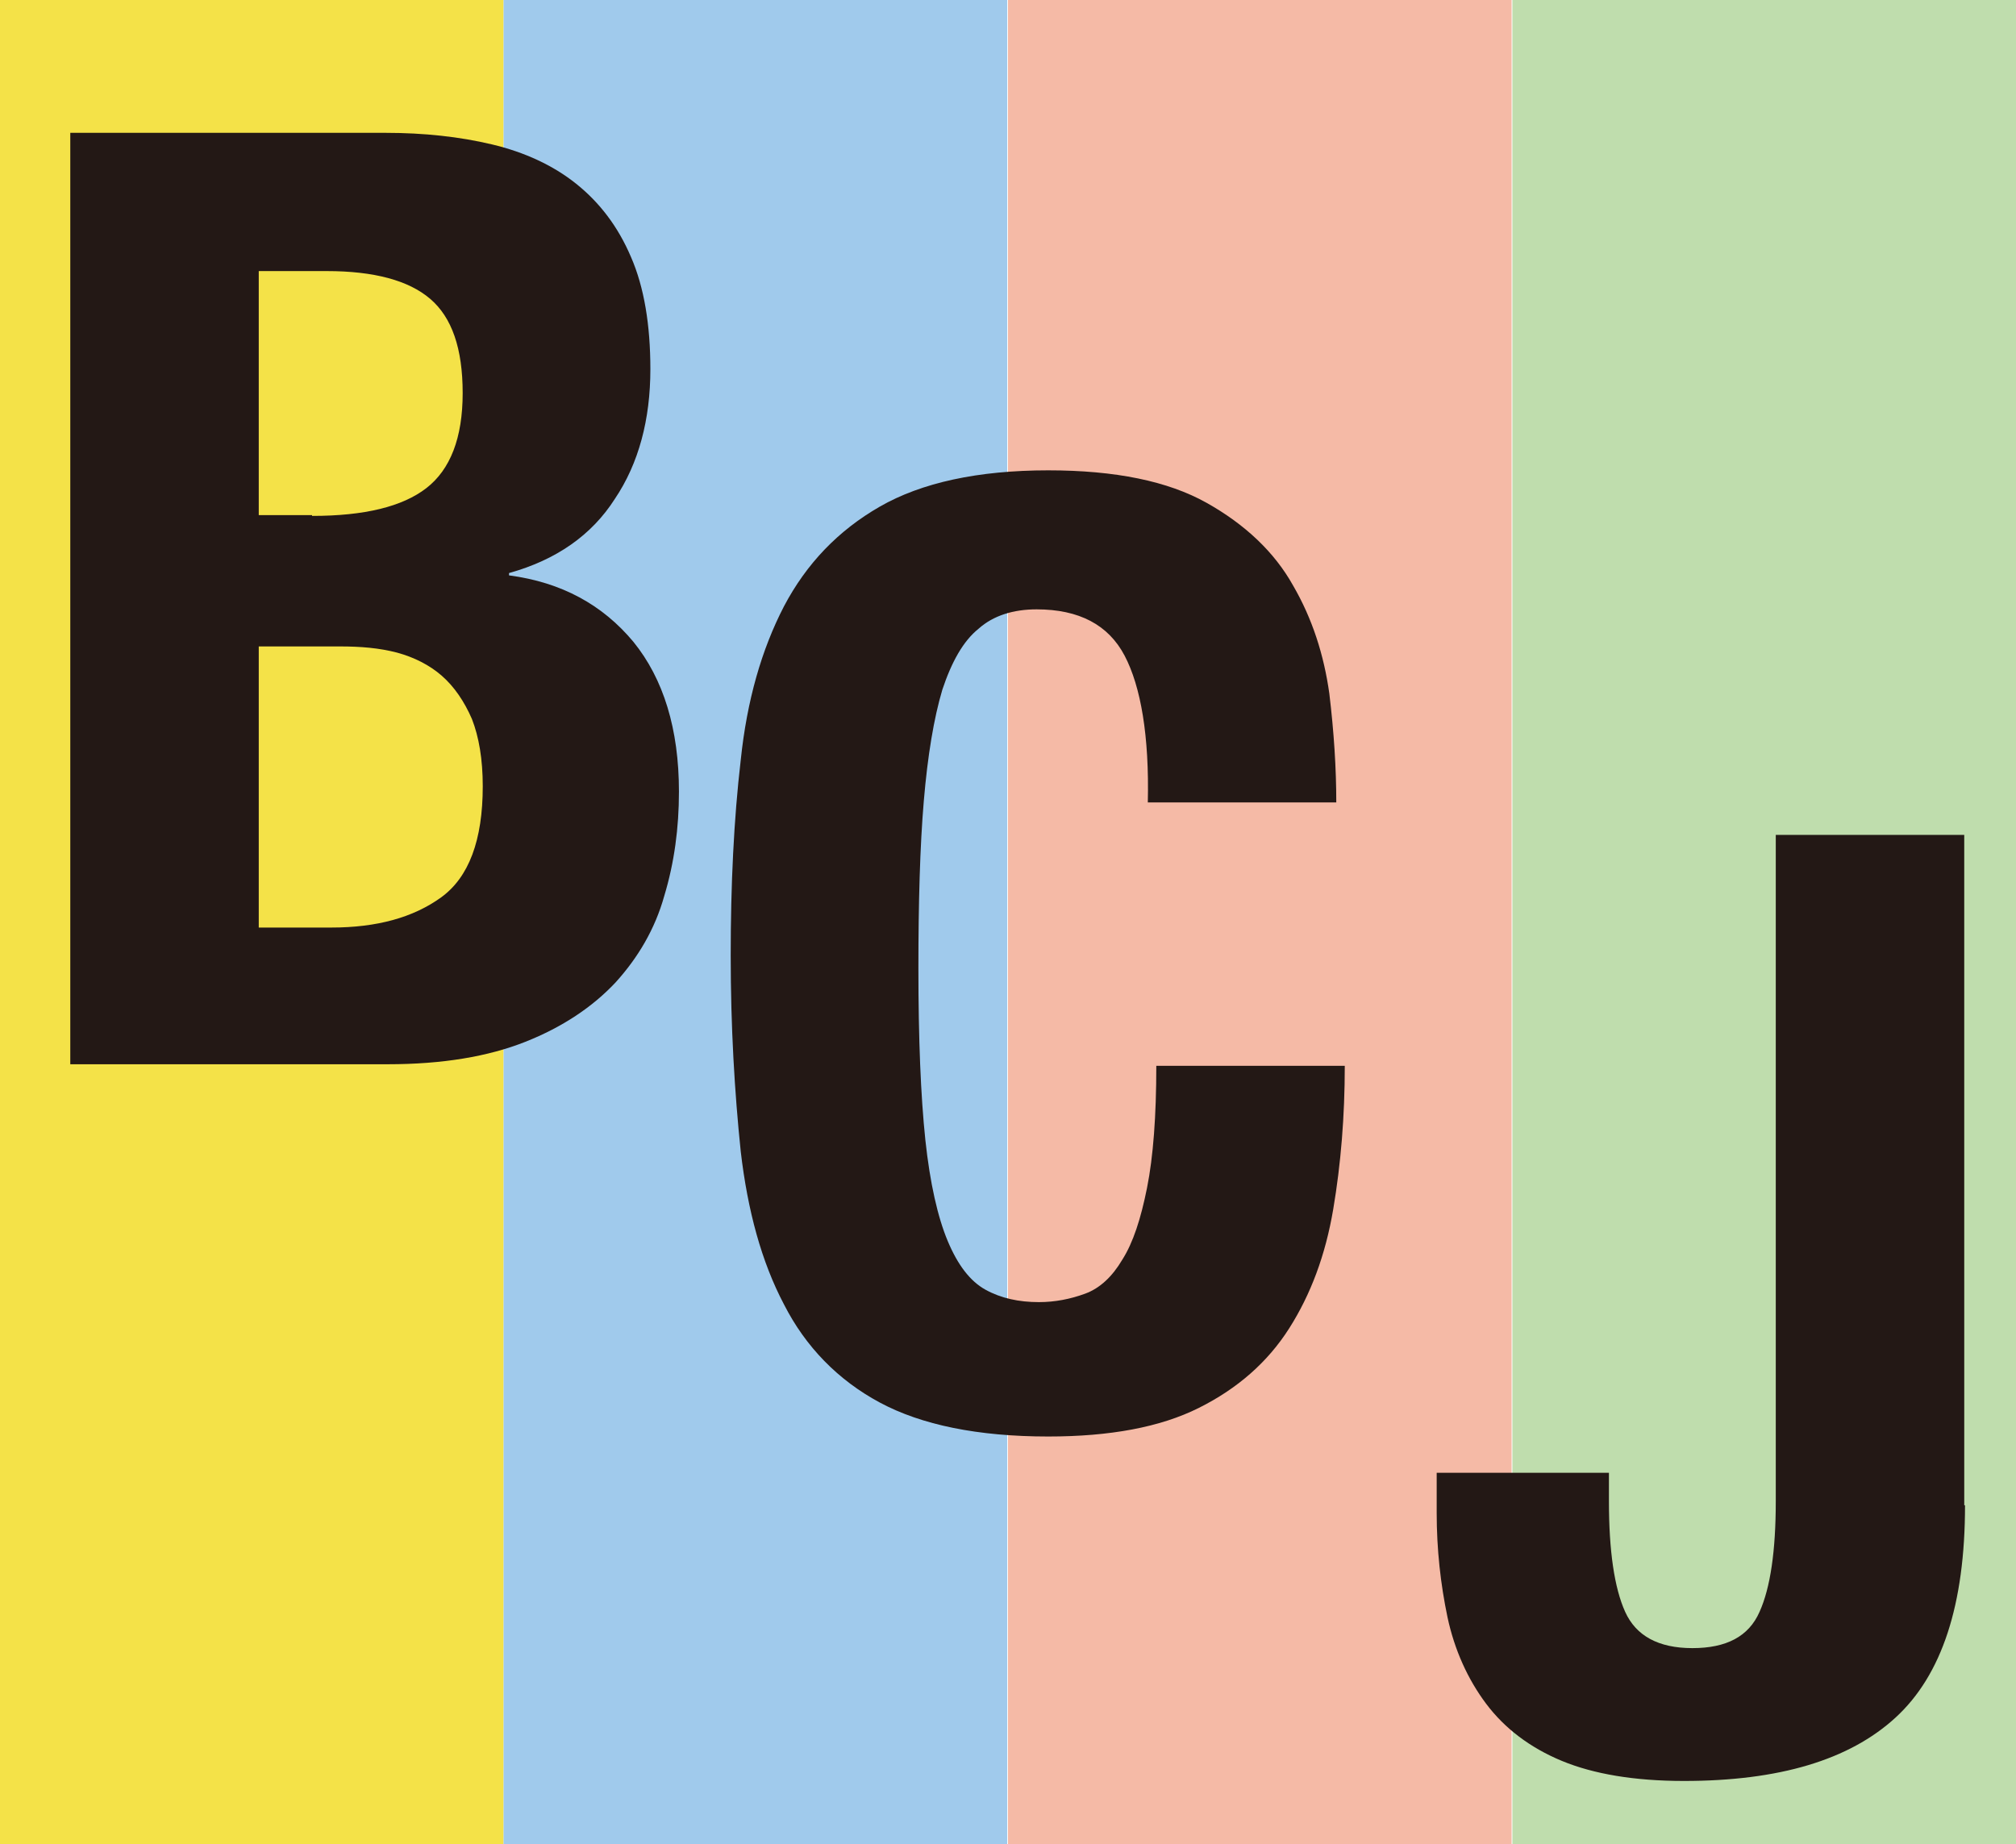 <?xml version="1.0" encoding="utf-8"?>
<!-- Generator: Adobe Illustrator 26.0.3, SVG Export Plug-In . SVG Version: 6.00 Build 0)  -->
<svg version="1.1" id="レイヤー_1" xmlns="http://www.w3.org/2000/svg" xmlns:xlink="http://www.w3.org/1999/xlink" x="0px"
	 y="0px" viewBox="0 0 261 238.8" style="enable-background:new 0 0 261 238.8;" xml:space="preserve">
<style type="text/css">
	.st0{fill:#F4E248;}
	.st1{fill:#BFDDAD;}
	.st2{fill:#F5BAA6;}
	.st3{fill:#A0CAEC;}
	.st4{fill:#231815;}
</style>
<g>
	<g>
		<rect class="st0" width="65.2" height="238.8"/>
		<rect x="195.8" class="st1" width="65.2" height="238.8"/>
		<rect x="130.5" class="st2" width="65.2" height="238.8"/>
		<rect x="65.2" class="st3" width="65.2" height="238.8"/>
	</g>
	<path class="st4" d="M49.9,17.2c5,0,9.6,0.5,13.8,1.5c4.2,1,7.9,2.7,10.9,5.1s5.4,5.5,7.1,9.5c1.7,3.9,2.5,8.8,2.5,14.5
		c0,6.5-1.5,12.2-4.6,16.8c-3,4.7-7.6,7.9-13.7,9.6v0.3c6.8,0.9,12.1,3.8,16.1,8.6c3.9,4.8,5.9,11.3,5.9,19.4
		c0,4.7-0.6,9.2-1.9,13.5c-1.2,4.3-3.4,8-6.3,11.2c-3,3.2-6.9,5.8-11.7,7.7c-4.8,1.9-10.7,2.9-17.8,2.9H9.1V17.2H49.9z M40.4,66.8
		c6.8,0,11.7-1.2,14.8-3.6c3.1-2.4,4.7-6.5,4.7-12.3s-1.4-9.8-4.2-12.2c-2.8-2.4-7.3-3.6-13.4-3.6h-8.8v31.6H40.4z M42.9,120.1
		c5.9,0,10.6-1.3,14.2-3.9c3.6-2.6,5.4-7.4,5.4-14.4c0-3.5-0.5-6.4-1.4-8.7c-1-2.3-2.3-4.2-3.9-5.6c-1.6-1.4-3.6-2.4-5.8-3
		c-2.3-0.6-4.7-0.8-7.4-0.8H33.5v36.4H42.9z"/>
	<path class="st4" d="M145.6,84.9c-2.1-4-5.9-6-11.4-6c-3,0-5.6,0.8-7.5,2.5c-2,1.6-3.5,4.3-4.7,7.9c-1.1,3.7-1.9,8.5-2.4,14.4
		c-0.5,5.9-0.7,13.2-0.7,21.7c0,9.1,0.3,16.5,0.9,22.2c0.6,5.6,1.6,10,2.9,13.1c1.3,3.1,2.9,5.2,4.9,6.3c2,1.1,4.3,1.6,6.9,1.6
		c2.1,0,4.1-0.4,6-1.1c1.9-0.7,3.5-2.2,4.8-4.4c1.4-2.2,2.4-5.3,3.2-9.3c0.8-4,1.2-9.3,1.2-15.8h24.4c0,6.5-0.5,12.7-1.5,18.6
		c-1,5.9-2.9,11-5.7,15.4c-2.8,4.4-6.7,7.8-11.7,10.3c-5,2.5-11.5,3.7-19.5,3.7c-9.1,0-16.4-1.5-21.8-4.4
		c-5.4-2.9-9.6-7.2-12.4-12.7c-2.9-5.5-4.7-12.1-5.6-19.8c-0.8-7.7-1.3-16.1-1.3-25.4c0-9.1,0.4-17.6,1.3-25.3
		c0.8-7.7,2.7-14.3,5.6-19.9c2.9-5.5,7-9.8,12.4-12.9c5.4-3.1,12.7-4.7,21.8-4.7c8.7,0,15.5,1.4,20.5,4.2c5,2.8,8.8,6.4,11.2,10.7
		c2.5,4.3,4,9,4.7,14c0.6,5,0.9,9.7,0.9,14.1h-24.4C148.8,95.3,147.7,88.9,145.6,84.9z"/>
	<path class="st4" d="M254.4,194.9c0,12.9-3,22-9,27.5c-6,5.5-15.1,8.2-27.4,8.2c-6.4,0-11.7-0.9-15.8-2.6c-4.1-1.7-7.4-4.2-9.8-7.4
		c-2.4-3.2-4.1-7-5-11.2c-0.9-4.3-1.4-8.8-1.4-13.5v-5.2h22.3v3.7c0,6.4,0.7,11.2,2.1,14.3c1.4,3.1,4.3,4.7,8.7,4.7
		c4.4,0,7.3-1.5,8.7-4.7c1.4-3.1,2.1-7.9,2.1-14.3v-86.3h24.4V194.9z"/>
</g>
</svg>
